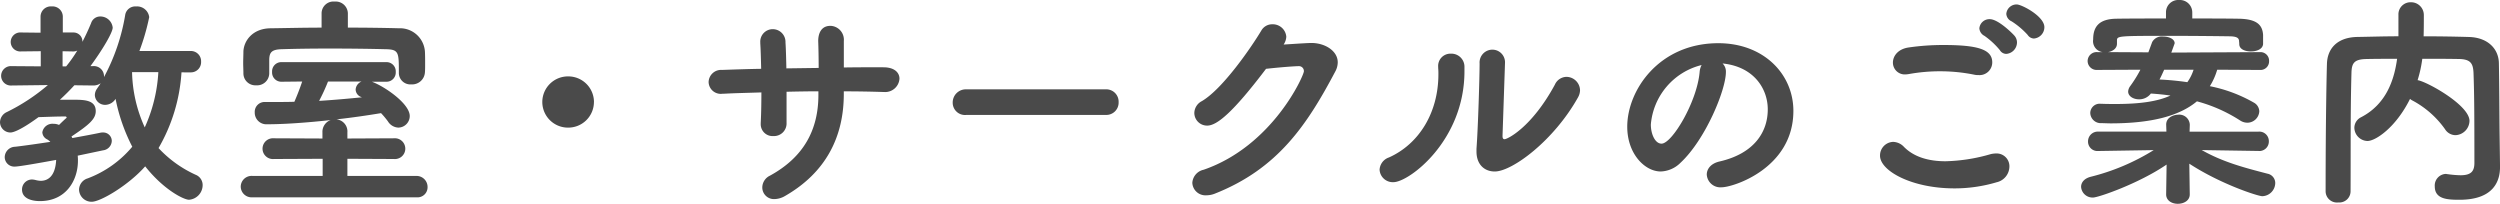<svg xmlns="http://www.w3.org/2000/svg" width="426.588" height="34.77" viewBox="0 0 426.588 34.77">
  <path id="教室_サークルのご案内" data-name="教室・サークルのご案内" d="M-181.83-19.494a1.743,1.743,0,0,0,1.786-1.824,1.743,1.743,0,0,0-1.786-1.824h-8.74a37.956,37.956,0,0,0,1.672-5.776,2.081,2.081,0,0,0-2.242-1.824A1.734,1.734,0,0,0-193-29.26a34.16,34.16,0,0,1-3.61,10.564v-.19a1.726,1.726,0,0,0-1.9-1.672h-.418c2.052-2.774,3.8-5.738,3.8-6.574a2.113,2.113,0,0,0-2.128-1.9,1.62,1.62,0,0,0-1.558,1.14q-.684,1.653-1.482,3.192a1.515,1.515,0,0,0-1.52-1.6h-1.824v-2.7a1.754,1.754,0,0,0-1.9-1.748,1.754,1.754,0,0,0-1.9,1.748v2.736l-3.306-.038a1.64,1.64,0,0,0-1.786,1.634,1.633,1.633,0,0,0,1.786,1.6l3.344-.038v2.584l-4.978-.038a1.667,1.667,0,0,0-1.786,1.672,1.661,1.661,0,0,0,1.786,1.634l6.194-.076a33.233,33.233,0,0,1-6.992,4.6,1.961,1.961,0,0,0-1.178,1.71,1.783,1.783,0,0,0,1.786,1.786c.19,0,1.254-.038,4.788-2.622,1.406-.038,3-.114,4.6-.114a.2.2,0,0,1,.19.19c0,.038,0,.076-.038.076-.114.076-.76.684-1.254,1.178a2.23,2.23,0,0,0-.95-.19,1.738,1.738,0,0,0-1.9,1.444,1.413,1.413,0,0,0,.836,1.216,2.869,2.869,0,0,1,.532.418c-2.014.3-4.066.608-6,.836a1.814,1.814,0,0,0-1.786,1.748,1.628,1.628,0,0,0,1.748,1.634c.646,0,3.724-.532,7.03-1.14-.152,2.888-1.482,3.572-2.66,3.572a4.55,4.55,0,0,1-.912-.152,2.981,2.981,0,0,0-.532-.076A1.7,1.7,0,0,0-210.6.494c0,1.71,2.014,1.976,3.04,1.976,4.56,0,6.5-3.648,6.5-6.878a7.025,7.025,0,0,0-.038-.874l4.332-.912a1.67,1.67,0,0,0,1.482-1.6,1.451,1.451,0,0,0-1.482-1.444,1.85,1.85,0,0,0-.456.038c-1.254.266-2.926.57-4.788.912l-.152-.266c2.964-1.976,4.142-2.964,4.142-4.332,0-1.862-1.9-1.938-3.686-1.938h-2.432c.874-.8,1.672-1.6,2.47-2.47l3.154.038a2.214,2.214,0,0,0,1.33-.38c-.19.342-.418.608-.608.912a1.928,1.928,0,0,0-.38,1.1,1.737,1.737,0,0,0,1.786,1.672,2.123,2.123,0,0,0,1.748-1.026,30.734,30.734,0,0,0,2.85,8.17,18.329,18.329,0,0,1-7.6,5.4,2.053,2.053,0,0,0-1.482,1.9,2.125,2.125,0,0,0,2.166,2.09c1.52,0,6.308-2.85,9.12-6.042,3.154,3.99,6.574,5.7,7.486,5.7a2.515,2.515,0,0,0,2.318-2.47,1.883,1.883,0,0,0-1.178-1.786,19.773,19.773,0,0,1-6.346-4.56,29.356,29.356,0,0,0,3.914-12.92Zm-5.51-.038a26.235,26.235,0,0,1-2.318,9.424,23.858,23.858,0,0,1-2.166-9.424Zm-16.34-.988V-23.1l1.862.038a1.617,1.617,0,0,0,.646-.152,22.88,22.88,0,0,1-1.9,2.7ZM-143.3,1.824A1.718,1.718,0,0,0-141.4.076a1.878,1.878,0,0,0-1.9-1.9h-11.78V-4.75l7.942.038A1.771,1.771,0,0,0-145.2-6.46a1.778,1.778,0,0,0-1.938-1.786l-7.942.038V-9.234a2.072,2.072,0,0,0-1.862-2.242c2.7-.3,5.32-.684,7.6-1.064a13.582,13.582,0,0,1,1.178,1.406,2.187,2.187,0,0,0,1.786,1.064,1.979,1.979,0,0,0,1.938-1.976c0-2.09-4.218-5.016-6.46-5.852h2.47a1.573,1.573,0,0,0,1.6-1.672,1.573,1.573,0,0,0-1.6-1.672h-17.9a1.573,1.573,0,0,0-1.6,1.672,1.573,1.573,0,0,0,1.6,1.672l3.534-.038c-.38,1.178-.95,2.584-1.33,3.458-1.216.038-2.394.038-3.534.038h-1.482a1.682,1.682,0,0,0-1.748,1.786,1.984,1.984,0,0,0,2.128,2.014c4.218,0,9.5-.57,10.83-.722a2.139,2.139,0,0,0-1.406,2.128v1.026l-8.284-.038a1.778,1.778,0,0,0-1.938,1.786,1.771,1.771,0,0,0,1.938,1.748l8.322-.038v2.926h-11.97A1.852,1.852,0,0,0-173.28,0a1.852,1.852,0,0,0,2.014,1.824ZM-155-27.132V-29.6a2.072,2.072,0,0,0-2.242-1.976,2.028,2.028,0,0,0-2.242,1.976v2.47c-3,0-5.928.076-8.74.114-3,.038-4.522,2.09-4.6,3.952,0,.608-.038,1.292-.038,1.938s.038,1.254.038,1.786a2.039,2.039,0,0,0,2.166,2.052,2.072,2.072,0,0,0,2.242-1.976V-21.7c.038-1.178.38-1.71,2.166-1.748,2.356-.076,5.168-.114,8.056-.114,3.306,0,6.688.038,9.614.114,2.28.038,2.28.532,2.28,3.99v.076a1.965,1.965,0,0,0,2.128,1.938,2.188,2.188,0,0,0,2.318-2.014c.038-.38.038-.912.038-1.482,0-.76,0-1.558-.038-2.166a4.272,4.272,0,0,0-4.446-3.914C-149.112-27.094-152.038-27.132-155-27.132Zm2.394,11.894c-2.318.228-4.826.456-7.3.608a32.854,32.854,0,0,0,1.52-3.306h5.738a1.579,1.579,0,0,0-1.026,1.368,1.4,1.4,0,0,0,.8,1.216Zm39.6.8a4.379,4.379,0,0,0-4.408-4.37,4.379,4.379,0,0,0-4.408,4.37,4.379,4.379,0,0,0,4.408,4.37A4.379,4.379,0,0,0-113.012-14.44Zm49.362-5.928c-2.166,0-4.446,0-6.726.038v-4.522a2.37,2.37,0,0,0-2.28-2.584c-2.2,0-2.09,2.47-2.09,2.66.038,1.026.076,2.7.076,4.522l-5.51.076c-.038-1.71-.076-3.268-.152-4.446A2.174,2.174,0,0,0-82.5-26.866a2.128,2.128,0,0,0-2.128,2.242v.152c.076,1.216.114,2.736.152,4.37-2.28.038-4.522.114-6.688.19a2.131,2.131,0,0,0-2.28,2.09,2.078,2.078,0,0,0,2.356,1.976h.19c2.014-.114,4.18-.152,6.46-.228,0,1.938-.038,3.8-.114,5.244v.152a2.022,2.022,0,0,0,2.166,2.052,2.149,2.149,0,0,0,2.242-2.242v-5.32c1.786-.038,3.61-.076,5.434-.076v.608c0,5.966-2.508,10.64-8.284,13.794A2.253,2.253,0,0,0-84.284.152a1.99,1.99,0,0,0,2.09,1.976A3.743,3.743,0,0,0-80.408,1.6c6.954-3.99,10.032-10.07,10.032-17.4v-.456c2.318,0,4.636.038,6.84.114h.076a2.44,2.44,0,0,0,2.584-2.28c0-.988-.8-1.938-2.736-1.938Zm37.962,8.132a2.1,2.1,0,0,0,2.2-2.166,2.11,2.11,0,0,0-2.2-2.2H-49.476a2.245,2.245,0,0,0-2.318,2.28,2.1,2.1,0,0,0,2.318,2.09ZM1.672-20.1c3.116-.342,5.168-.456,5.586-.456a.837.837,0,0,1,.874.874c0,.722-5.32,12.73-17.1,16.8A2.445,2.445,0,0,0-10.906-.646,2.243,2.243,0,0,0-8.512,1.482a3.975,3.975,0,0,0,1.406-.266C3.686-3.04,8.664-10.526,13.49-19.646a3.309,3.309,0,0,0,.418-1.558c0-1.976-2.2-3.306-4.484-3.306-.836,0-4.6.266-4.75.266a2.646,2.646,0,0,0,.456-1.33A2.311,2.311,0,0,0,2.736-27.7,2.121,2.121,0,0,0,.874-26.638C-.76-23.9-5.662-16.72-9.272-14.592a2.336,2.336,0,0,0-1.292,2.014,2.173,2.173,0,0,0,2.2,2.166C-6.726-10.412-4.028-12.578,1.672-20.1Zm40.774-.95A2.157,2.157,0,0,0,40.28-23.37a2.19,2.19,0,0,0-2.166,2.356c0,2.2-.266,11.134-.532,14.554V-6c0,2.28,1.406,3.42,3.116,3.42,2.964,0,10.07-5.244,14.212-12.654a2.573,2.573,0,0,0,.342-1.216,2.344,2.344,0,0,0-2.318-2.28,2.217,2.217,0,0,0-1.976,1.33c-3.952,7.3-8.094,9.31-8.588,9.31-.228,0-.342-.152-.342-.532V-8.74l.418-12.274ZM23.408-.76c2.66,0,12.122-7.068,12.122-18.924v-.874a2.233,2.233,0,0,0-2.318-2.128,2.092,2.092,0,0,0-2.166,2.242v.19a9.957,9.957,0,0,1,.038,1.064c0,6.612-3.344,11.932-8.436,14.212a2.346,2.346,0,0,0-1.6,2.09A2.256,2.256,0,0,0,23.408-.76ZM79.572-21.014c5.32.532,7.714,4.294,7.714,7.828,0,3.838-2.28,7.524-8.208,8.892-1.52.342-2.2,1.292-2.2,2.242A2.322,2.322,0,0,0,79.42.114C81.4.114,91.656-3.154,91.656-12.92c0-6.27-5.054-11.552-12.806-11.552-10.108,0-15.542,8.018-15.542,14.25,0,4.674,3.04,7.638,5.7,7.638A4.981,4.981,0,0,0,72.39-4.066c4.256-3.952,7.752-12.426,7.752-15.5A1.918,1.918,0,0,0,79.572-21.014ZM76-20.748a3.03,3.03,0,0,0-.342,1.216c-.456,5.092-4.712,12.2-6.5,12.2-1.1,0-1.824-1.634-1.824-3.268A11.441,11.441,0,0,1,76-20.748Zm56.7-4.522a1.949,1.949,0,0,0,1.786-1.938c0-1.862-3.876-3.876-4.712-3.876a1.756,1.756,0,0,0-1.786,1.6A1.5,1.5,0,0,0,128.9-28.2a13.4,13.4,0,0,1,2.736,2.318A1.316,1.316,0,0,0,132.7-25.27Zm-4.712,2.622a1.982,1.982,0,0,0,1.824-1.938,1.764,1.764,0,0,0-.38-1.1c-.19-.266-2.774-2.888-4.256-2.888a1.726,1.726,0,0,0-1.786,1.558,1.564,1.564,0,0,0,.874,1.292,13.372,13.372,0,0,1,2.622,2.432A1.284,1.284,0,0,0,127.984-22.648ZM125.59-21.2c0-2.2-2.432-2.964-8.322-2.964a40.665,40.665,0,0,0-5.928.418c-1.862.266-2.7,1.482-2.7,2.584a2.019,2.019,0,0,0,2.166,2.014,4.232,4.232,0,0,0,.646-.076,29.792,29.792,0,0,1,5.206-.456,29.291,29.291,0,0,1,5.814.57,2.715,2.715,0,0,0,.76.076A2.17,2.17,0,0,0,125.59-21.2Zm.8,20.444a2.785,2.785,0,0,0,2.128-2.66,2.184,2.184,0,0,0-2.28-2.242,4.259,4.259,0,0,0-.912.114,29.84,29.84,0,0,1-7.714,1.216c-2.812,0-5.32-.684-7.068-2.432a2.619,2.619,0,0,0-1.862-.874,2.321,2.321,0,0,0-2.242,2.356C106.438-2.7,111.834.3,119.13.3A25.05,25.05,0,0,0,126.388-.76Zm44.878-19.152a1.463,1.463,0,0,0,1.558-1.52,1.463,1.463,0,0,0-1.558-1.52l-15.124.076c.57-1.558.57-1.558.57-1.6,0-.722-.988-1.14-1.976-1.14a1.866,1.866,0,0,0-1.862.95l-.646,1.748-6.878-.038c.8-.152,1.52-.608,1.52-1.444v-.494c0-.836.076-.836,9.2-.836,3.5,0,7.106.038,9.918.076,1.33,0,1.672.3,1.71.76,0,.19.038.3.038.57,0,.874.988,1.254,1.976,1.254s2.014-.38,2.09-1.254v-1.558c-.114-1.862-1.254-2.736-4.256-2.774-2.508-.038-5.13-.038-7.828-.038v-1.026a2.122,2.122,0,0,0-2.242-2.128,2.1,2.1,0,0,0-2.242,2.128v1.026c-2.888,0-5.776,0-8.436.038-2.964.038-3.99,1.33-3.99,3.534a1.887,1.887,0,0,0,1.6,2.166h-.874a1.541,1.541,0,0,0-1.672,1.52,1.541,1.541,0,0,0,1.672,1.52l7.334-.038a21.061,21.061,0,0,1-1.748,2.812,1.706,1.706,0,0,0-.342.912c0,.8.874,1.33,1.862,1.33a2.48,2.48,0,0,0,2.014-.988c1.14.076,2.28.19,3.344.342-2.2,1.026-5.282,1.444-9.348,1.444-.76,0-1.6,0-2.432-.038H144.1a1.607,1.607,0,0,0-1.786,1.558,1.8,1.8,0,0,0,1.9,1.748c.532,0,1.026.038,1.558.038,6.954,0,11.742-1.254,14.744-3.762a25.967,25.967,0,0,1,7.372,3.268,2.266,2.266,0,0,0,1.216.38,2.049,2.049,0,0,0,2.052-1.938,1.754,1.754,0,0,0-.912-1.482,24.772,24.772,0,0,0-7.524-2.812,11.113,11.113,0,0,0,1.254-2.812Zm-.19,13.832a1.624,1.624,0,0,0,1.71-1.672,1.627,1.627,0,0,0-1.748-1.634h-11.78l.038-1.14V-10.6a1.8,1.8,0,0,0-2.014-1.672c-.532,0-2.052.342-2.014,1.748l.038,1.14h-11.59a1.667,1.667,0,0,0-1.786,1.672,1.607,1.607,0,0,0,1.748,1.634h.038l9.424-.152a37.394,37.394,0,0,1-10.792,4.56c-1.1.3-1.6.988-1.6,1.71A1.958,1.958,0,0,0,142.8,1.862c.874,0,7.752-2.356,12.54-5.624l-.076,5.054V1.33c0,1.064.988,1.6,1.976,1.6,1.026,0,2.052-.532,2.052-1.6V1.292l-.076-5.206c5.282,3.458,11.7,5.548,12.464,5.548a2.287,2.287,0,0,0,2.2-2.242,1.628,1.628,0,0,0-1.33-1.6c-3.952-1.026-7.6-1.976-11.21-4.028l9.69.152ZM159.942-19.95a7.444,7.444,0,0,1-1.064,2.128c-1.558-.228-3.116-.38-4.75-.456.3-.532.532-1.1.8-1.672Zm52.212,10.6c-.038-4.218-.038-7.486-.114-11.7-.038-2.508-1.938-4.408-5.13-4.484-2.622-.076-5.168-.114-7.714-.114.038-1.33.038-2.774.038-3.61a2.175,2.175,0,0,0-2.2-2.2A2.062,2.062,0,0,0,194.9-29.3v3.648c-2.356,0-4.674.076-7.03.114-3.534.076-5.092,2.09-5.168,4.56-.038,1.14-.228,8.968-.228,21.85A1.937,1.937,0,0,0,184.642,2.7a1.917,1.917,0,0,0,2.09-1.862c.038-6.8-.038-13.376.152-20.216.038-1.71.456-2.356,2.584-2.394,1.748-.038,3.458-.038,5.206-.038-.494,3.572-1.824,7.714-6.118,9.956a2.034,2.034,0,0,0-1.178,1.786,2.3,2.3,0,0,0,2.242,2.28c1.368,0,4.826-2.28,7.258-7.182a1.909,1.909,0,0,0,.456.3,16.058,16.058,0,0,1,5.51,4.864,2.135,2.135,0,0,0,1.786,1.026,2.494,2.494,0,0,0,2.394-2.432c0-2.7-7.3-6.726-8.854-6.954a20.908,20.908,0,0,0,.8-3.648c2.052,0,4.142,0,6.27.038,1.976.038,2.394.76,2.47,2.356.114,3.192.152,6,.152,15.39,0,1.52-.684,2.09-2.394,2.09a17.84,17.84,0,0,1-2.2-.19c-.114,0-.19-.038-.3-.038A1.977,1.977,0,0,0,201.1-.038c0,2.2,2.2,2.28,4.218,2.28,6,0,6.916-3.382,6.916-5.586v-.114Z" transform="translate(214.358 31.844)" fill="#4a4a4a"/>
</svg>
